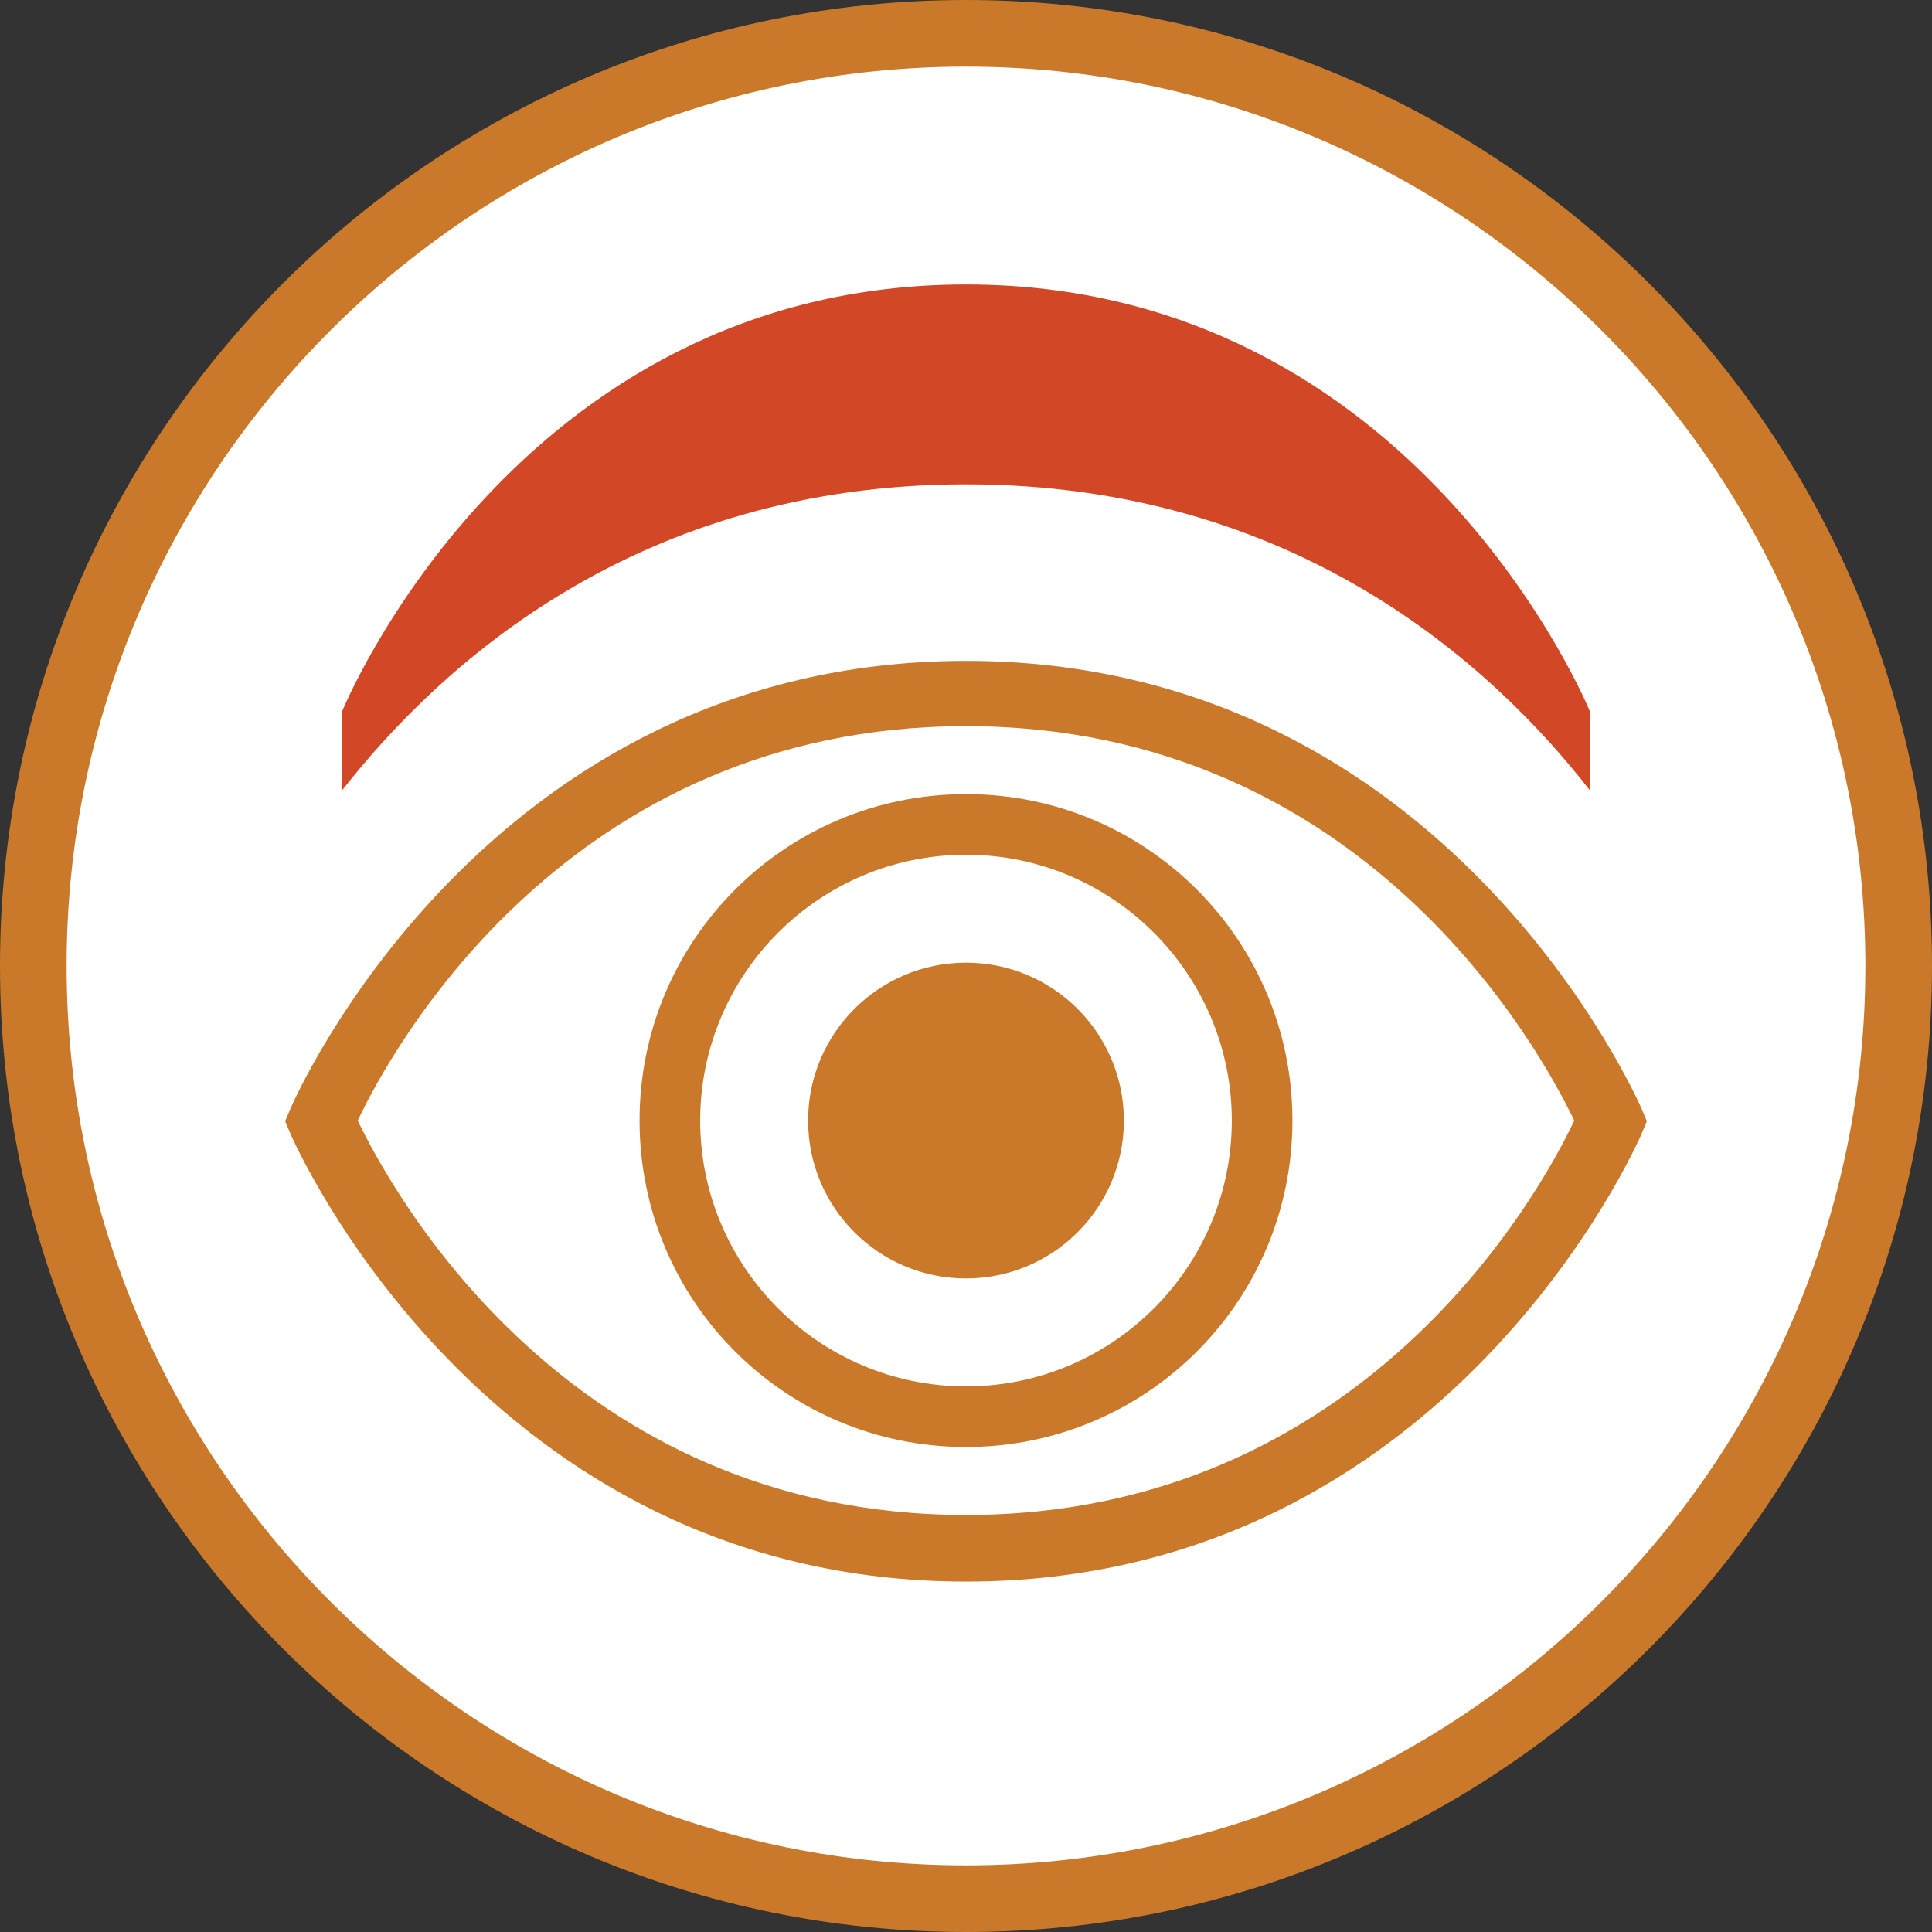<?xml version="1.0" encoding="UTF-8"?><svg id="Layer_2" xmlns="http://www.w3.org/2000/svg" viewBox="0 0 29 29"><rect x="0" y="0" width="29" height="29" fill="#333333" stroke="none"/><defs><style>.cls-1{fill:#fff;}.cls-2{fill:#ca7829;}.cls-3{fill:#d24827;}</style></defs><g id="Icons_and_program_names"><circle class="cls-1" cx="14.5" cy="14.5" r="14"/><path class="cls-2" d="m14.5,29C6.5,29,0,22.5,0,14.5S6.5,0,14.5,0s14.5,6.5,14.5,14.5-6.5,14.5-14.5,14.5Zm0-28C7.06,1,1,7.06,1,14.5s6.06,13.5,13.5,13.5,13.5-6.06,13.5-13.5S21.94,1,14.5,1Z"/><path class="cls-2" d="m14.5,23.74c-7.24,0-10.11-6.66-10.14-6.72l-.08-.19.08-.19c.03-.07,2.9-6.72,10.14-6.72s10.11,6.66,10.14,6.72l.08.19-.08.19c-.03.07-2.9,6.72-10.14,6.72Zm-9.13-6.92c.51,1.06,3.15,5.92,9.13,5.92s8.63-4.86,9.13-5.92c-.51-1.06-3.15-5.92-9.13-5.92s-8.63,4.86-9.13,5.92Z"/><path class="cls-3" d="m23.87,10.69v1.18c-1.47-1.89-4.43-4.6-9.37-4.6s-7.89,2.71-9.37,4.6v-1.18s2.6-6.42,9.37-6.42,9.37,6.42,9.37,6.42Z"/><path class="cls-2" d="m14.5,12.83c2.2,0,3.99,1.79,3.99,3.99s-1.79,3.99-3.99,3.99-3.99-1.79-3.99-3.99,1.79-3.99,3.99-3.99m0-.91c-2.71,0-4.9,2.19-4.9,4.9s2.19,4.9,4.9,4.9,4.9-2.19,4.9-4.9-2.19-4.9-4.9-4.9h0Z"/><circle class="cls-2" cx="14.5" cy="16.82" r="2.37"/></g></svg>